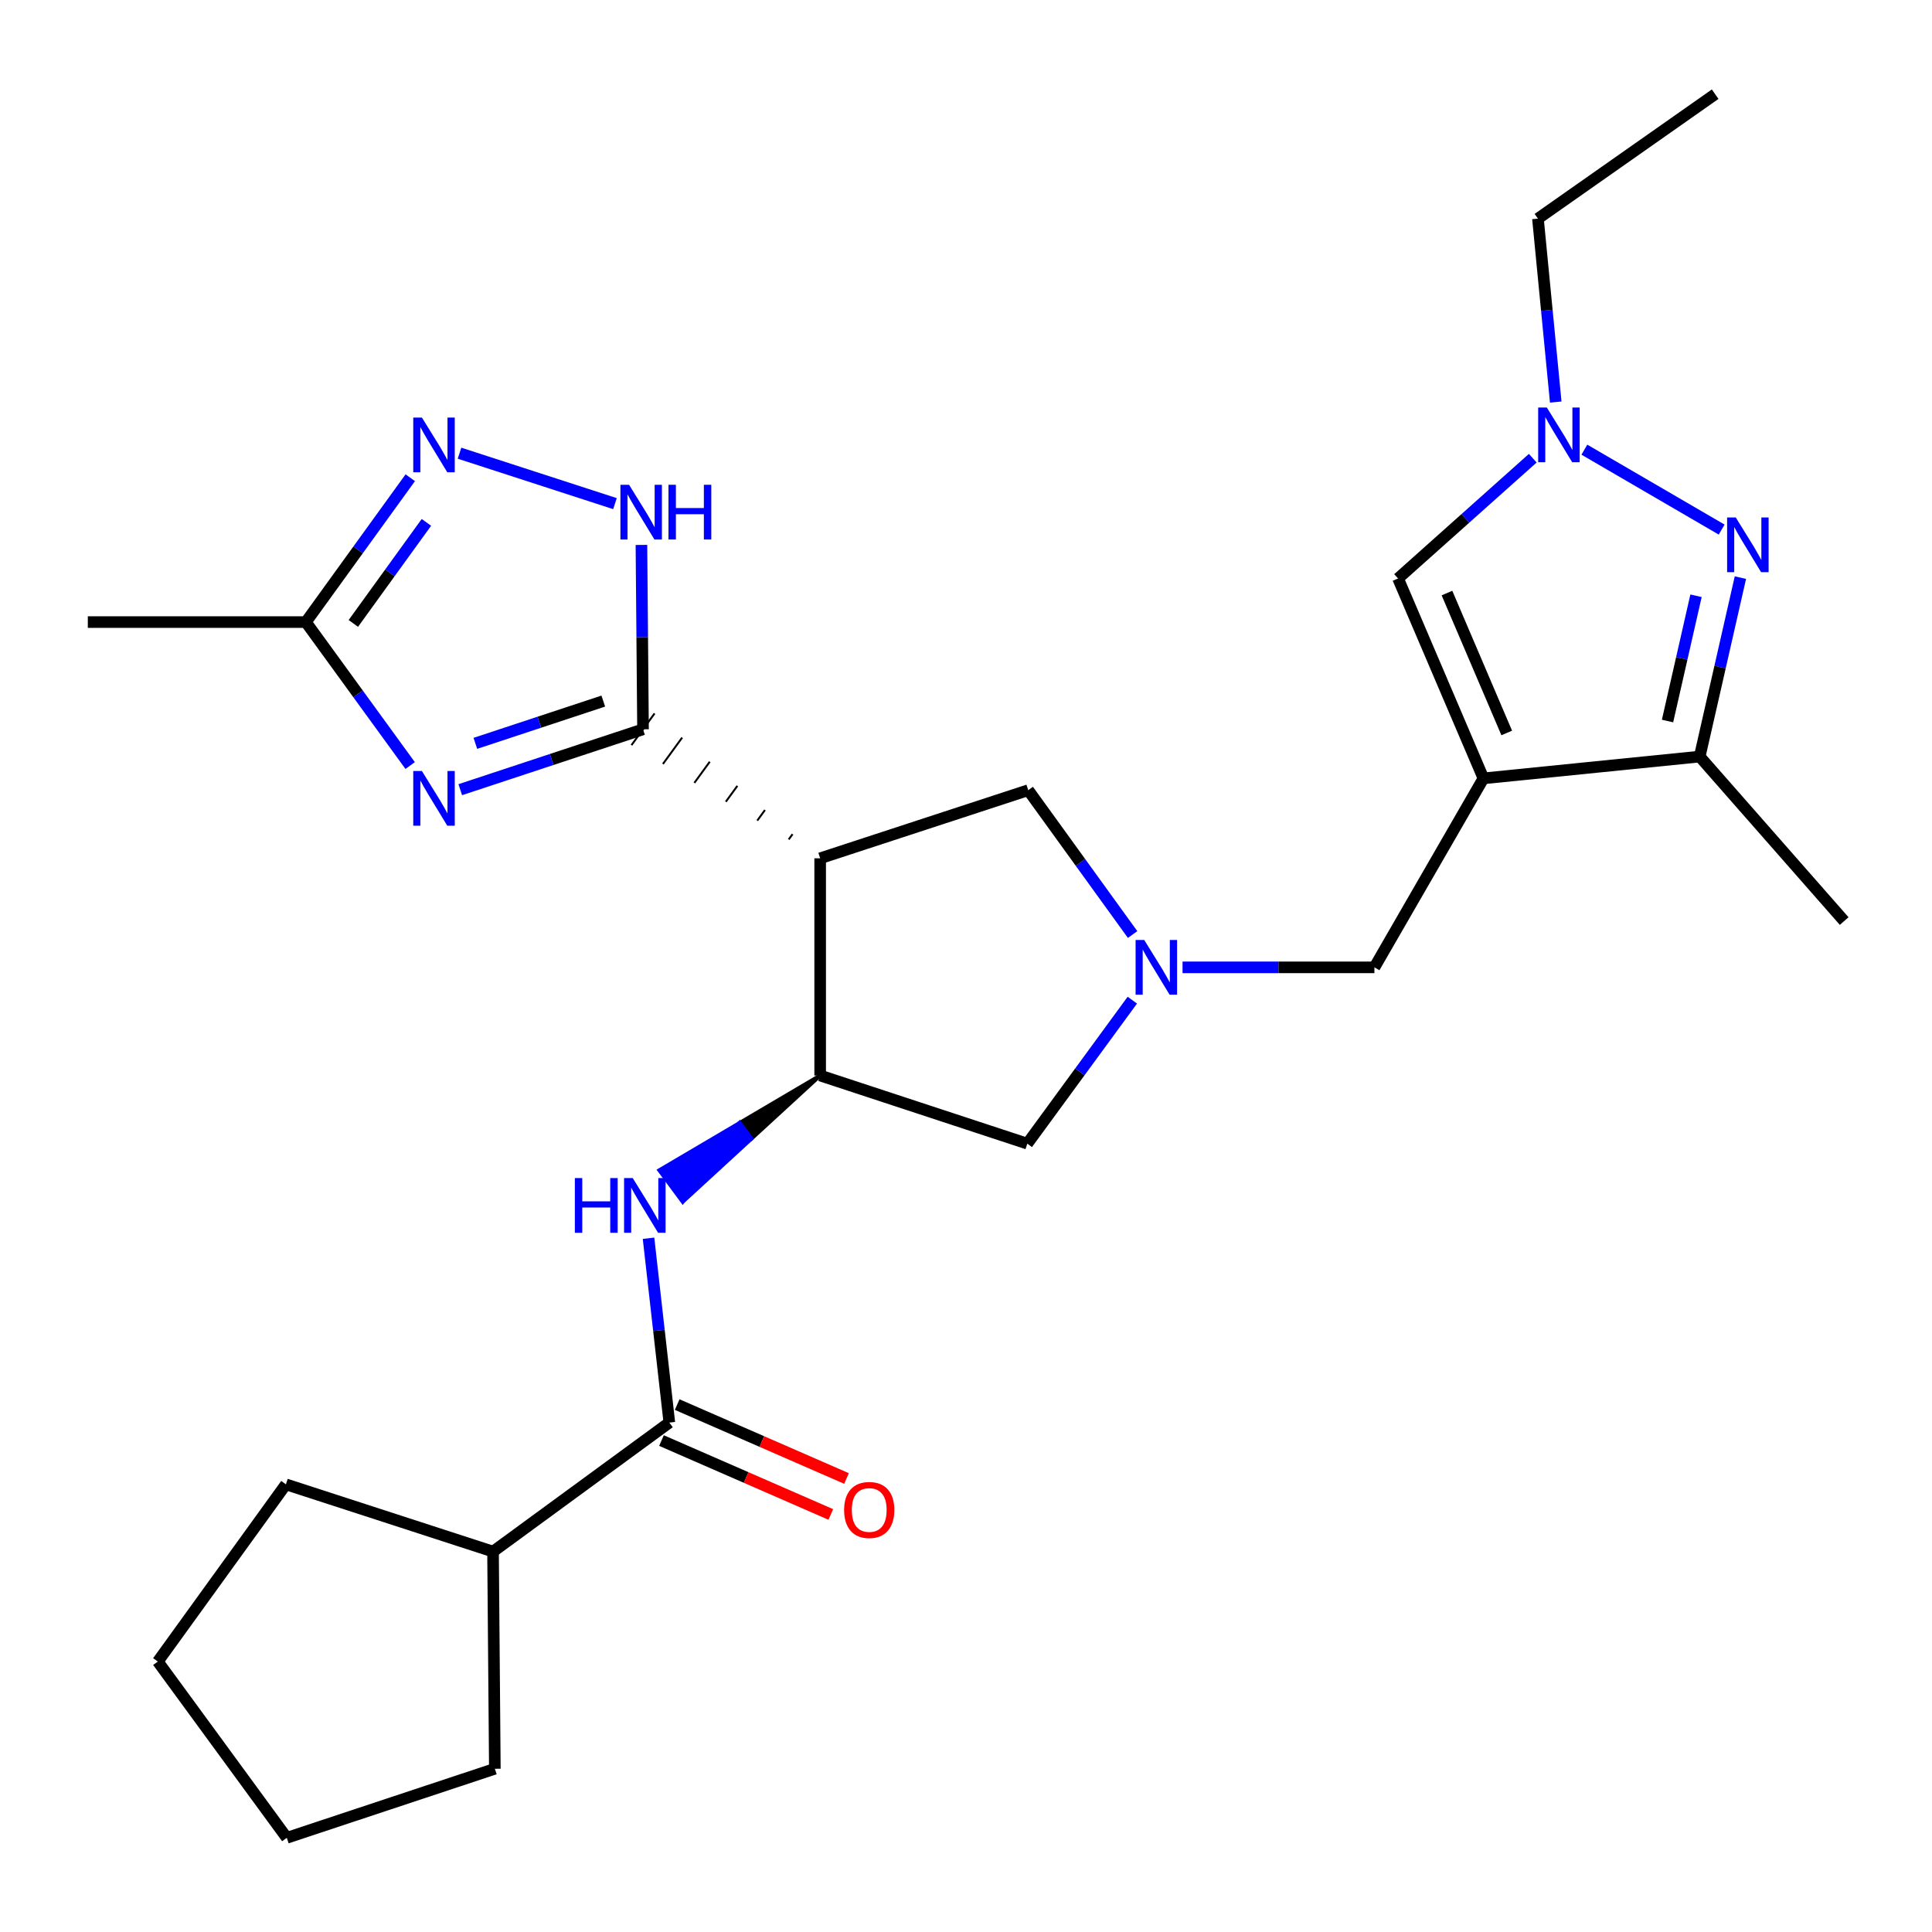 <?xml version='1.0' encoding='iso-8859-1'?>
<svg version='1.1' baseProfile='full'
              xmlns='http://www.w3.org/2000/svg'
                      xmlns:rdkit='http://www.rdkit.org/xml'
                      xmlns:xlink='http://www.w3.org/1999/xlink'
                  xml:space='preserve'
width='1000px' height='1000px' viewBox='0 0 1000 1000'>
<!-- END OF HEADER -->
<rect style='opacity:1.0;fill:#FFFFFF;stroke:none' width='1000' height='1000' x='0' y='0'> </rect>
<path class='bond-1' d='M 332.823,377.484 L 285.526,393.111' style='fill:none;fill-rule:evenodd;stroke:#000000;stroke-width:6px;stroke-linecap:butt;stroke-linejoin:miter;stroke-opacity:1' />
<path class='bond-1' d='M 285.526,393.111 L 238.229,408.739' style='fill:none;fill-rule:evenodd;stroke:#0000FF;stroke-width:6px;stroke-linecap:butt;stroke-linejoin:miter;stroke-opacity:1' />
<path class='bond-1' d='M 312.26,362.882 L 279.152,373.821' style='fill:none;fill-rule:evenodd;stroke:#000000;stroke-width:6px;stroke-linecap:butt;stroke-linejoin:miter;stroke-opacity:1' />
<path class='bond-1' d='M 279.152,373.821 L 246.044,384.76' style='fill:none;fill-rule:evenodd;stroke:#0000FF;stroke-width:6px;stroke-linecap:butt;stroke-linejoin:miter;stroke-opacity:1' />
<path class='bond-2' d='M 410.23,431.758 L 408.237,434.495' style='fill:none;fill-rule:evenodd;stroke:#000000;stroke-width:1.0px;stroke-linecap:butt;stroke-linejoin:miter;stroke-opacity:1' />
<path class='bond-2' d='M 395.944,419.261 L 391.958,424.735' style='fill:none;fill-rule:evenodd;stroke:#000000;stroke-width:1.0px;stroke-linecap:butt;stroke-linejoin:miter;stroke-opacity:1' />
<path class='bond-2' d='M 381.659,406.764 L 375.679,414.975' style='fill:none;fill-rule:evenodd;stroke:#000000;stroke-width:1.0px;stroke-linecap:butt;stroke-linejoin:miter;stroke-opacity:1' />
<path class='bond-2' d='M 367.373,394.267 L 359.4,405.215' style='fill:none;fill-rule:evenodd;stroke:#000000;stroke-width:1.0px;stroke-linecap:butt;stroke-linejoin:miter;stroke-opacity:1' />
<path class='bond-2' d='M 353.088,381.77 L 343.122,395.455' style='fill:none;fill-rule:evenodd;stroke:#000000;stroke-width:1.0px;stroke-linecap:butt;stroke-linejoin:miter;stroke-opacity:1' />
<path class='bond-2' d='M 338.802,369.272 L 326.843,385.695' style='fill:none;fill-rule:evenodd;stroke:#000000;stroke-width:1.0px;stroke-linecap:butt;stroke-linejoin:miter;stroke-opacity:1' />
<path class='bond-4' d='M 332.823,377.484 L 332.416,329.767' style='fill:none;fill-rule:evenodd;stroke:#000000;stroke-width:6px;stroke-linecap:butt;stroke-linejoin:miter;stroke-opacity:1' />
<path class='bond-4' d='M 332.416,329.767 L 332.008,282.051' style='fill:none;fill-rule:evenodd;stroke:#0000FF;stroke-width:6px;stroke-linecap:butt;stroke-linejoin:miter;stroke-opacity:1' />
<path class='bond-0' d='M 767.831,402.879 L 711.398,500.7' style='fill:none;fill-rule:evenodd;stroke:#000000;stroke-width:6px;stroke-linecap:butt;stroke-linejoin:miter;stroke-opacity:1' />
<path class='bond-9' d='M 767.831,402.879 L 879.76,391.603' style='fill:none;fill-rule:evenodd;stroke:#000000;stroke-width:6px;stroke-linecap:butt;stroke-linejoin:miter;stroke-opacity:1' />
<path class='bond-10' d='M 767.831,402.879 L 723.633,299.426' style='fill:none;fill-rule:evenodd;stroke:#000000;stroke-width:6px;stroke-linecap:butt;stroke-linejoin:miter;stroke-opacity:1' />
<path class='bond-10' d='M 779.884,379.379 L 748.945,306.962' style='fill:none;fill-rule:evenodd;stroke:#000000;stroke-width:6px;stroke-linecap:butt;stroke-linejoin:miter;stroke-opacity:1' />
<path class='bond-13' d='M 212.299,396.249 L 185.31,359.118' style='fill:none;fill-rule:evenodd;stroke:#0000FF;stroke-width:6px;stroke-linecap:butt;stroke-linejoin:miter;stroke-opacity:1' />
<path class='bond-13' d='M 185.31,359.118 L 158.321,321.988' style='fill:none;fill-rule:evenodd;stroke:#000000;stroke-width:6px;stroke-linecap:butt;stroke-linejoin:miter;stroke-opacity:1' />
<path class='bond-6' d='M 424.515,444.255 L 424.515,556.681' style='fill:none;fill-rule:evenodd;stroke:#000000;stroke-width:6px;stroke-linecap:butt;stroke-linejoin:miter;stroke-opacity:1' />
<path class='bond-15' d='M 424.515,444.255 L 532.212,408.996' style='fill:none;fill-rule:evenodd;stroke:#000000;stroke-width:6px;stroke-linecap:butt;stroke-linejoin:miter;stroke-opacity:1' />
<path class='bond-3' d='M 900.832,298.98 L 890.296,345.292' style='fill:none;fill-rule:evenodd;stroke:#0000FF;stroke-width:6px;stroke-linecap:butt;stroke-linejoin:miter;stroke-opacity:1' />
<path class='bond-3' d='M 890.296,345.292 L 879.76,391.603' style='fill:none;fill-rule:evenodd;stroke:#000000;stroke-width:6px;stroke-linecap:butt;stroke-linejoin:miter;stroke-opacity:1' />
<path class='bond-3' d='M 877.861,308.367 L 870.486,340.785' style='fill:none;fill-rule:evenodd;stroke:#0000FF;stroke-width:6px;stroke-linecap:butt;stroke-linejoin:miter;stroke-opacity:1' />
<path class='bond-3' d='M 870.486,340.785 L 863.111,373.203' style='fill:none;fill-rule:evenodd;stroke:#000000;stroke-width:6px;stroke-linecap:butt;stroke-linejoin:miter;stroke-opacity:1' />
<path class='bond-29' d='M 891.123,274.112 L 820.071,232.751' style='fill:none;fill-rule:evenodd;stroke:#0000FF;stroke-width:6px;stroke-linecap:butt;stroke-linejoin:miter;stroke-opacity:1' />
<path class='bond-8' d='M 318.305,260.681 L 237.843,234.568' style='fill:none;fill-rule:evenodd;stroke:#0000FF;stroke-width:6px;stroke-linecap:butt;stroke-linejoin:miter;stroke-opacity:1' />
<path class='bond-5' d='M 586.236,483.711 L 559.224,446.353' style='fill:none;fill-rule:evenodd;stroke:#0000FF;stroke-width:6px;stroke-linecap:butt;stroke-linejoin:miter;stroke-opacity:1' />
<path class='bond-5' d='M 559.224,446.353 L 532.212,408.996' style='fill:none;fill-rule:evenodd;stroke:#000000;stroke-width:6px;stroke-linecap:butt;stroke-linejoin:miter;stroke-opacity:1' />
<path class='bond-14' d='M 612.083,500.7 L 661.74,500.7' style='fill:none;fill-rule:evenodd;stroke:#0000FF;stroke-width:6px;stroke-linecap:butt;stroke-linejoin:miter;stroke-opacity:1' />
<path class='bond-14' d='M 661.74,500.7 L 711.398,500.7' style='fill:none;fill-rule:evenodd;stroke:#000000;stroke-width:6px;stroke-linecap:butt;stroke-linejoin:miter;stroke-opacity:1' />
<path class='bond-28' d='M 586.089,517.687 L 558.913,554.819' style='fill:none;fill-rule:evenodd;stroke:#0000FF;stroke-width:6px;stroke-linecap:butt;stroke-linejoin:miter;stroke-opacity:1' />
<path class='bond-28' d='M 558.913,554.819 L 531.738,591.952' style='fill:none;fill-rule:evenodd;stroke:#000000;stroke-width:6px;stroke-linecap:butt;stroke-linejoin:miter;stroke-opacity:1' />
<path class='bond-11' d='M 424.515,556.681 L 382.896,581.198 L 388.943,589.36 Z' style='fill:#000000;fill-rule:evenodd;fill-opacity:1;stroke:#000000;stroke-width:2px;stroke-linecap:butt;stroke-linejoin:miter;stroke-opacity:1;' />
<path class='bond-11' d='M 382.896,581.198 L 353.371,622.038 L 341.276,605.715 Z' style='fill:#0000FF;fill-rule:evenodd;fill-opacity:1;stroke:#0000FF;stroke-width:2px;stroke-linecap:butt;stroke-linejoin:miter;stroke-opacity:1;' />
<path class='bond-11' d='M 382.896,581.198 L 388.943,589.36 L 353.371,622.038 Z' style='fill:#0000FF;fill-rule:evenodd;fill-opacity:1;stroke:#0000FF;stroke-width:2px;stroke-linecap:butt;stroke-linejoin:miter;stroke-opacity:1;' />
<path class='bond-16' d='M 424.515,556.681 L 531.738,591.952' style='fill:none;fill-rule:evenodd;stroke:#000000;stroke-width:6px;stroke-linecap:butt;stroke-linejoin:miter;stroke-opacity:1' />
<path class='bond-7' d='M 793.364,237.162 L 758.498,268.294' style='fill:none;fill-rule:evenodd;stroke:#0000FF;stroke-width:6px;stroke-linecap:butt;stroke-linejoin:miter;stroke-opacity:1' />
<path class='bond-7' d='M 758.498,268.294 L 723.633,299.426' style='fill:none;fill-rule:evenodd;stroke:#000000;stroke-width:6px;stroke-linecap:butt;stroke-linejoin:miter;stroke-opacity:1' />
<path class='bond-19' d='M 805.248,208.11 L 800.642,160.636' style='fill:none;fill-rule:evenodd;stroke:#0000FF;stroke-width:6px;stroke-linecap:butt;stroke-linejoin:miter;stroke-opacity:1' />
<path class='bond-19' d='M 800.642,160.636 L 796.036,113.163' style='fill:none;fill-rule:evenodd;stroke:#000000;stroke-width:6px;stroke-linecap:butt;stroke-linejoin:miter;stroke-opacity:1' />
<path class='bond-27' d='M 212.354,247.273 L 185.337,284.63' style='fill:none;fill-rule:evenodd;stroke:#0000FF;stroke-width:6px;stroke-linecap:butt;stroke-linejoin:miter;stroke-opacity:1' />
<path class='bond-27' d='M 185.337,284.63 L 158.321,321.988' style='fill:none;fill-rule:evenodd;stroke:#000000;stroke-width:6px;stroke-linecap:butt;stroke-linejoin:miter;stroke-opacity:1' />
<path class='bond-27' d='M 220.711,270.386 L 201.799,296.536' style='fill:none;fill-rule:evenodd;stroke:#0000FF;stroke-width:6px;stroke-linecap:butt;stroke-linejoin:miter;stroke-opacity:1' />
<path class='bond-27' d='M 201.799,296.536 L 182.888,322.686' style='fill:none;fill-rule:evenodd;stroke:#000000;stroke-width:6px;stroke-linecap:butt;stroke-linejoin:miter;stroke-opacity:1' />
<path class='bond-20' d='M 879.76,391.603 L 954.545,476.738' style='fill:none;fill-rule:evenodd;stroke:#000000;stroke-width:6px;stroke-linecap:butt;stroke-linejoin:miter;stroke-opacity:1' />
<path class='bond-12' d='M 335.677,640.915 L 341.061,688.617' style='fill:none;fill-rule:evenodd;stroke:#0000FF;stroke-width:6px;stroke-linecap:butt;stroke-linejoin:miter;stroke-opacity:1' />
<path class='bond-12' d='M 341.061,688.617 L 346.446,736.319' style='fill:none;fill-rule:evenodd;stroke:#000000;stroke-width:6px;stroke-linecap:butt;stroke-linejoin:miter;stroke-opacity:1' />
<path class='bond-17' d='M 342.382,745.629 L 386.203,764.755' style='fill:none;fill-rule:evenodd;stroke:#000000;stroke-width:6px;stroke-linecap:butt;stroke-linejoin:miter;stroke-opacity:1' />
<path class='bond-17' d='M 386.203,764.755 L 430.024,783.881' style='fill:none;fill-rule:evenodd;stroke:#FF0000;stroke-width:6px;stroke-linecap:butt;stroke-linejoin:miter;stroke-opacity:1' />
<path class='bond-17' d='M 350.509,727.009 L 394.33,746.135' style='fill:none;fill-rule:evenodd;stroke:#000000;stroke-width:6px;stroke-linecap:butt;stroke-linejoin:miter;stroke-opacity:1' />
<path class='bond-17' d='M 394.33,746.135 L 438.151,765.261' style='fill:none;fill-rule:evenodd;stroke:#FF0000;stroke-width:6px;stroke-linecap:butt;stroke-linejoin:miter;stroke-opacity:1' />
<path class='bond-18' d='M 346.446,736.319 L 255.194,803.102' style='fill:none;fill-rule:evenodd;stroke:#000000;stroke-width:6px;stroke-linecap:butt;stroke-linejoin:miter;stroke-opacity:1' />
<path class='bond-21' d='M 158.321,321.988 L 45.455,321.988' style='fill:none;fill-rule:evenodd;stroke:#000000;stroke-width:6px;stroke-linecap:butt;stroke-linejoin:miter;stroke-opacity:1' />
<path class='bond-22' d='M 255.194,803.102 L 147.993,768.294' style='fill:none;fill-rule:evenodd;stroke:#000000;stroke-width:6px;stroke-linecap:butt;stroke-linejoin:miter;stroke-opacity:1' />
<path class='bond-23' d='M 255.194,803.102 L 256.13,915.516' style='fill:none;fill-rule:evenodd;stroke:#000000;stroke-width:6px;stroke-linecap:butt;stroke-linejoin:miter;stroke-opacity:1' />
<path class='bond-24' d='M 796.036,113.163 L 887.763,48.75' style='fill:none;fill-rule:evenodd;stroke:#000000;stroke-width:6px;stroke-linecap:butt;stroke-linejoin:miter;stroke-opacity:1' />
<path class='bond-25' d='M 147.993,768.294 L 81.684,860.02' style='fill:none;fill-rule:evenodd;stroke:#000000;stroke-width:6px;stroke-linecap:butt;stroke-linejoin:miter;stroke-opacity:1' />
<path class='bond-26' d='M 256.13,915.516 L 148.445,951.25' style='fill:none;fill-rule:evenodd;stroke:#000000;stroke-width:6px;stroke-linecap:butt;stroke-linejoin:miter;stroke-opacity:1' />
<path class='bond-30' d='M 81.684,860.02 L 148.445,951.25' style='fill:none;fill-rule:evenodd;stroke:#000000;stroke-width:6px;stroke-linecap:butt;stroke-linejoin:miter;stroke-opacity:1' />
<path  class='atom-2' d='M 218.381 399.069
L 227.661 414.069
Q 228.581 415.549, 230.061 418.229
Q 231.541 420.909, 231.621 421.069
L 231.621 399.069
L 235.381 399.069
L 235.381 427.389
L 231.501 427.389
L 221.541 410.989
Q 220.381 409.069, 219.141 406.869
Q 217.941 404.669, 217.581 403.989
L 217.581 427.389
L 213.901 427.389
L 213.901 399.069
L 218.381 399.069
' fill='#0000FF'/>
<path  class='atom-4' d='M 898.433 267.851
L 907.713 282.851
Q 908.633 284.331, 910.113 287.011
Q 911.593 289.691, 911.673 289.851
L 911.673 267.851
L 915.433 267.851
L 915.433 296.171
L 911.553 296.171
L 901.593 279.771
Q 900.433 277.851, 899.193 275.651
Q 897.993 273.451, 897.633 272.771
L 897.633 296.171
L 893.953 296.171
L 893.953 267.851
L 898.433 267.851
' fill='#0000FF'/>
<path  class='atom-5' d='M 325.603 250.921
L 334.883 265.921
Q 335.803 267.401, 337.283 270.081
Q 338.763 272.761, 338.843 272.921
L 338.843 250.921
L 342.603 250.921
L 342.603 279.241
L 338.723 279.241
L 328.763 262.841
Q 327.603 260.921, 326.363 258.721
Q 325.163 256.521, 324.803 255.841
L 324.803 279.241
L 321.123 279.241
L 321.123 250.921
L 325.603 250.921
' fill='#0000FF'/>
<path  class='atom-5' d='M 346.003 250.921
L 349.843 250.921
L 349.843 262.961
L 364.323 262.961
L 364.323 250.921
L 368.163 250.921
L 368.163 279.241
L 364.323 279.241
L 364.323 266.161
L 349.843 266.161
L 349.843 279.241
L 346.003 279.241
L 346.003 250.921
' fill='#0000FF'/>
<path  class='atom-6' d='M 592.261 486.54
L 601.541 501.54
Q 602.461 503.02, 603.941 505.7
Q 605.421 508.38, 605.501 508.54
L 605.501 486.54
L 609.261 486.54
L 609.261 514.86
L 605.381 514.86
L 595.421 498.46
Q 594.261 496.54, 593.021 494.34
Q 591.821 492.14, 591.461 491.46
L 591.461 514.86
L 587.781 514.86
L 587.781 486.54
L 592.261 486.54
' fill='#0000FF'/>
<path  class='atom-8' d='M 800.634 210.921
L 809.914 225.921
Q 810.834 227.401, 812.314 230.081
Q 813.794 232.761, 813.874 232.921
L 813.874 210.921
L 817.634 210.921
L 817.634 239.241
L 813.754 239.241
L 803.794 222.841
Q 802.634 220.921, 801.394 218.721
Q 800.194 216.521, 799.834 215.841
L 799.834 239.241
L 796.154 239.241
L 796.154 210.921
L 800.634 210.921
' fill='#0000FF'/>
<path  class='atom-9' d='M 218.381 216.124
L 227.661 231.124
Q 228.581 232.604, 230.061 235.284
Q 231.541 237.964, 231.621 238.124
L 231.621 216.124
L 235.381 216.124
L 235.381 244.444
L 231.501 244.444
L 221.541 228.044
Q 220.381 226.124, 219.141 223.924
Q 217.941 221.724, 217.581 221.044
L 217.581 244.444
L 213.901 244.444
L 213.901 216.124
L 218.381 216.124
' fill='#0000FF'/>
<path  class='atom-12' d='M 297.54 609.767
L 301.38 609.767
L 301.38 621.807
L 315.86 621.807
L 315.86 609.767
L 319.7 609.767
L 319.7 638.087
L 315.86 638.087
L 315.86 625.007
L 301.38 625.007
L 301.38 638.087
L 297.54 638.087
L 297.54 609.767
' fill='#0000FF'/>
<path  class='atom-12' d='M 327.5 609.767
L 336.78 624.767
Q 337.7 626.247, 339.18 628.927
Q 340.66 631.607, 340.74 631.767
L 340.74 609.767
L 344.5 609.767
L 344.5 638.087
L 340.62 638.087
L 330.66 621.687
Q 329.5 619.767, 328.26 617.567
Q 327.06 615.367, 326.7 614.687
L 326.7 638.087
L 323.02 638.087
L 323.02 609.767
L 327.5 609.767
' fill='#0000FF'/>
<path  class='atom-18' d='M 436.91 781.557
Q 436.91 774.757, 440.27 770.957
Q 443.63 767.157, 449.91 767.157
Q 456.19 767.157, 459.55 770.957
Q 462.91 774.757, 462.91 781.557
Q 462.91 788.437, 459.51 792.357
Q 456.11 796.237, 449.91 796.237
Q 443.67 796.237, 440.27 792.357
Q 436.91 788.477, 436.91 781.557
M 449.91 793.037
Q 454.23 793.037, 456.55 790.157
Q 458.91 787.237, 458.91 781.557
Q 458.91 775.997, 456.55 773.197
Q 454.23 770.357, 449.91 770.357
Q 445.59 770.357, 443.23 773.157
Q 440.91 775.957, 440.91 781.557
Q 440.91 787.277, 443.23 790.157
Q 445.59 793.037, 449.91 793.037
' fill='#FF0000'/>
</svg>
